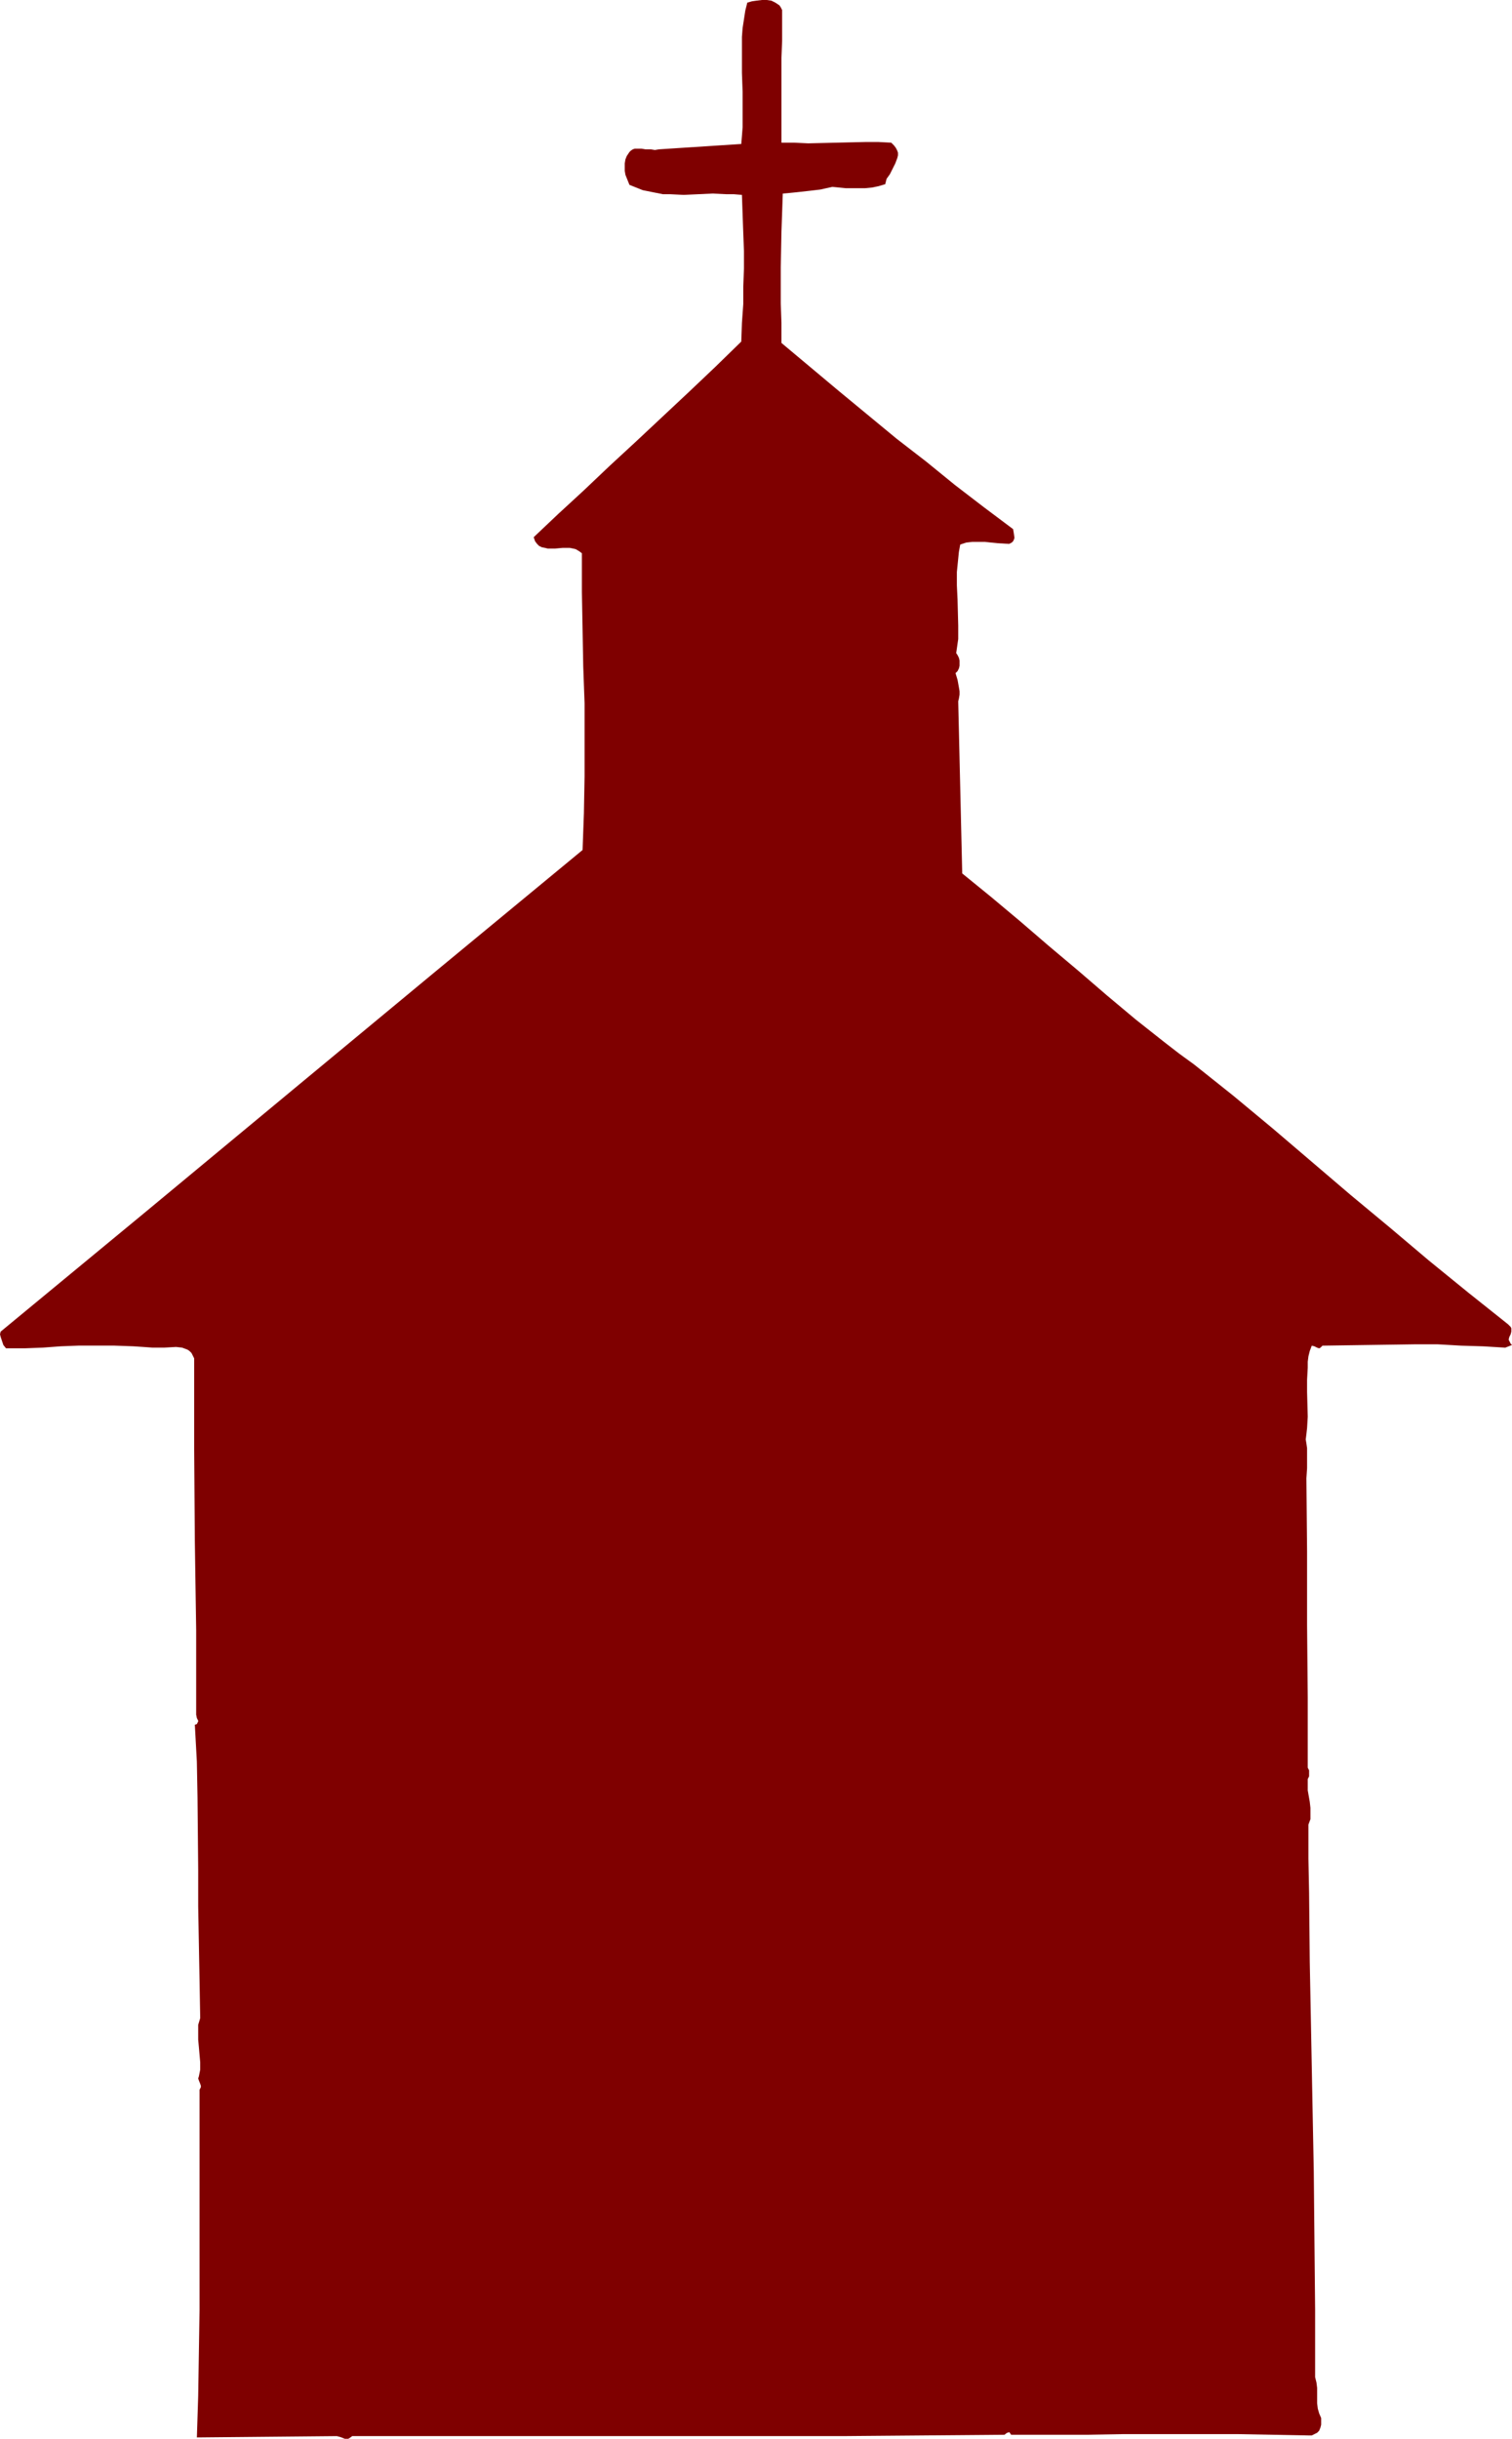 <?xml version="1.0" encoding="UTF-8" standalone="no"?>
<svg
   version="1.0"
   width="96.528mm"
   height="155.668mm"
   id="svg1"
   sodipodi:docname="Church 90.wmf"
   xmlns:inkscape="http://www.inkscape.org/namespaces/inkscape"
   xmlns:sodipodi="http://sodipodi.sourceforge.net/DTD/sodipodi-0.dtd"
   xmlns="http://www.w3.org/2000/svg"
   xmlns:svg="http://www.w3.org/2000/svg">
  <sodipodi:namedview
     id="namedview1"
     pagecolor="#ffffff"
     bordercolor="#000000"
     borderopacity="0.25"
     inkscape:showpageshadow="2"
     inkscape:pageopacity="0.0"
     inkscape:pagecheckerboard="0"
     inkscape:deskcolor="#d1d1d1"
     inkscape:document-units="mm" />
  <defs
     id="defs1">
    <pattern
       id="WMFhbasepattern"
       patternUnits="userSpaceOnUse"
       width="6"
       height="6"
       x="0"
       y="0" />
  </defs>
  <path
     style="fill:#7f0000;fill-opacity:1;fill-rule:evenodd;stroke:none"
     d="m 188.717,2.424 v 3.717 3.717 l -0.162,4.04 v 4.04 8.241 8.241 h 3.07 l 3.393,0.162 6.786,-0.162 6.948,-0.162 h 3.231 l 3.07,0.162 0.646,0.646 0.485,0.646 0.323,0.646 0.162,0.485 v 0.646 l -0.162,0.646 -0.485,1.293 -0.646,1.293 -0.323,0.646 -0.323,0.646 -0.808,1.131 -0.162,0.646 -0.162,0.646 -1.616,0.485 -1.616,0.323 -1.616,0.162 h -1.616 -3.07 l -3.231,-0.323 -2.908,0.646 -2.747,0.323 -2.908,0.323 -1.616,0.162 -1.777,0.162 -0.162,4.686 -0.162,4.525 -0.162,8.564 v 8.726 l 0.162,4.686 v 4.848 l 13.895,11.635 13.895,11.473 7.109,5.494 6.948,5.656 6.948,5.333 7.109,5.332 0.162,0.97 0.162,1.131 -0.162,0.485 -0.162,0.323 -0.323,0.323 -0.646,0.323 -2.747,-0.162 -1.616,-0.162 -1.454,-0.162 h -1.454 -1.616 l -1.454,0.162 -1.454,0.485 -0.323,1.778 -0.162,1.616 -0.323,3.232 v 3.232 l 0.162,3.393 0.162,6.302 v 3.232 l -0.485,3.393 0.323,0.485 0.323,0.646 0.162,0.646 v 0.646 0.646 l -0.162,0.646 -0.323,0.646 -0.485,0.485 0.485,1.616 0.323,1.778 0.162,0.97 v 0.808 l -0.162,0.97 -0.162,0.646 0.969,41.529 6.948,5.656 6.948,5.817 6.948,5.979 7.109,5.979 6.948,5.979 6.948,5.817 6.948,5.494 3.555,2.747 3.555,2.585 9.533,7.595 9.533,7.918 18.742,15.998 9.533,7.918 9.371,7.918 9.533,7.756 9.533,7.595 0.323,0.323 0.323,0.323 0.162,0.323 v 0.323 0.485 l -0.162,0.646 -0.323,0.646 -0.162,0.646 0.323,0.646 0.162,0.323 0.323,0.323 -1.616,0.646 v 0 l -5.332,-0.323 -5.332,-0.162 -5.655,-0.323 h -5.493 l -11.149,0.162 -11.149,0.162 -0.323,0.323 -0.162,0.162 -0.323,0.162 -0.485,-0.162 -0.646,-0.323 -0.646,-0.162 -0.485,1.293 -0.323,1.293 -0.162,1.293 v 1.454 l -0.162,2.909 v 2.909 l 0.162,5.979 -0.162,2.747 -0.162,1.454 -0.162,1.293 0.162,0.97 0.162,1.131 v 2.424 2.424 l -0.162,2.424 0.162,17.613 v 17.775 l 0.162,17.452 v 8.564 8.403 l 0.323,0.646 v 0.646 0.808 l -0.323,0.646 v 1.454 1.293 l 0.485,2.747 0.162,1.454 v 1.454 1.293 l -0.485,1.293 v 8.241 l 0.162,8.241 0.162,16.644 0.323,16.805 0.323,16.967 0.323,16.805 0.162,16.805 0.162,16.482 v 8.241 8.08 l 0.323,1.293 0.162,1.293 v 2.585 1.131 l 0.162,1.293 0.323,1.131 0.485,1.131 v 0.808 0.808 l -0.162,0.646 -0.323,0.808 -0.485,0.485 -0.646,0.323 -0.646,0.323 h -0.808 l -8.563,-0.162 -8.725,-0.162 h -18.096 -9.048 l -9.21,0.162 h -18.096 l -0.323,-0.485 -0.162,-0.162 -0.323,0.162 h -0.162 l -0.646,0.485 h -0.162 -0.323 l -19.227,0.162 -19.389,0.162 h -19.55 -19.712 -39.585 -39.424 l -0.646,0.485 -0.323,0.162 h -0.485 -0.323 l -0.808,-0.323 -0.485,-0.162 -0.646,-0.162 -33.769,0.323 v 0.162 l 0.323,-10.18 0.162,-10.18 0.162,-10.503 v -10.503 -21.492 -21.168 l 0.162,-0.323 0.162,-0.323 v -0.323 l -0.162,-0.485 -0.323,-0.808 -0.162,-0.485 0.162,-0.485 0.323,-1.616 v -1.778 l -0.323,-3.717 -0.162,-1.778 v -1.778 -1.778 l 0.485,-1.616 -0.162,-9.211 -0.162,-8.888 -0.162,-8.888 v -8.888 l -0.162,-17.29 -0.162,-8.726 -0.485,-8.888 0.485,-0.162 0.162,-0.323 0.162,-0.323 v -0.162 l -0.323,-0.646 -0.162,-0.808 v -10.019 -10.342 l -0.162,-10.665 -0.162,-10.827 -0.162,-22.138 v -10.988 -10.988 l -0.323,-0.646 -0.323,-0.646 -0.485,-0.485 -0.485,-0.323 -1.293,-0.485 -1.454,-0.162 -2.908,0.162 h -1.454 -1.293 l -2.262,-0.162 -2.424,-0.162 -4.524,-0.162 h -4.362 -4.362 l -4.201,0.162 -4.362,0.323 -4.362,0.162 H 1.454 L 0.808,324.475 0.485,323.505 0.162,322.536 0,321.89 l 0.162,-0.646 17.611,-14.543 17.611,-14.543 35.061,-29.086 34.9,-28.925 35.223,-29.086 0.323,-8.888 0.162,-8.888 v -8.888 -8.726 l -0.323,-8.888 -0.162,-8.888 -0.162,-9.049 v -9.372 l -0.646,-0.485 -0.808,-0.485 -0.646,-0.162 -0.808,-0.162 h -1.777 l -1.777,0.162 h -1.777 l -0.646,-0.162 -0.808,-0.162 -0.646,-0.323 -0.485,-0.485 -0.485,-0.646 -0.323,-0.97 5.978,-5.656 6.14,-5.656 6.301,-5.979 6.301,-5.817 12.764,-11.958 6.301,-5.979 6.301,-6.14 0.162,-4.525 0.323,-4.525 v -4.201 l 0.162,-4.363 v -4.201 l -0.162,-4.363 -0.162,-4.525 -0.162,-4.686 -1.939,-0.162 h -1.777 l -3.393,-0.162 -6.948,0.323 -3.231,-0.162 h -1.777 l -1.616,-0.323 -1.616,-0.323 -1.616,-0.323 -1.616,-0.646 -1.616,-0.646 -0.323,-0.808 -0.323,-0.808 -0.323,-0.808 -0.162,-0.97 v -0.97 -0.808 l 0.162,-0.97 0.323,-0.808 0.323,-0.485 0.323,-0.485 0.323,-0.323 0.485,-0.323 0.485,-0.162 h 0.485 1.131 l 0.969,0.162 h 1.293 l 0.969,0.162 0.969,-0.162 19.873,-1.293 0.162,-1.939 0.162,-2.101 v -4.201 -4.363 l -0.162,-4.525 v -4.363 -4.363 l 0.162,-2.101 0.323,-2.101 0.323,-2.101 0.485,-1.939 1.131,-0.323 1.131,-0.162 L 183.87,0 h 1.131 l 1.131,0.162 0.969,0.485 0.485,0.323 0.485,0.323 0.323,0.485 z"
     id="path1" />
</svg>
